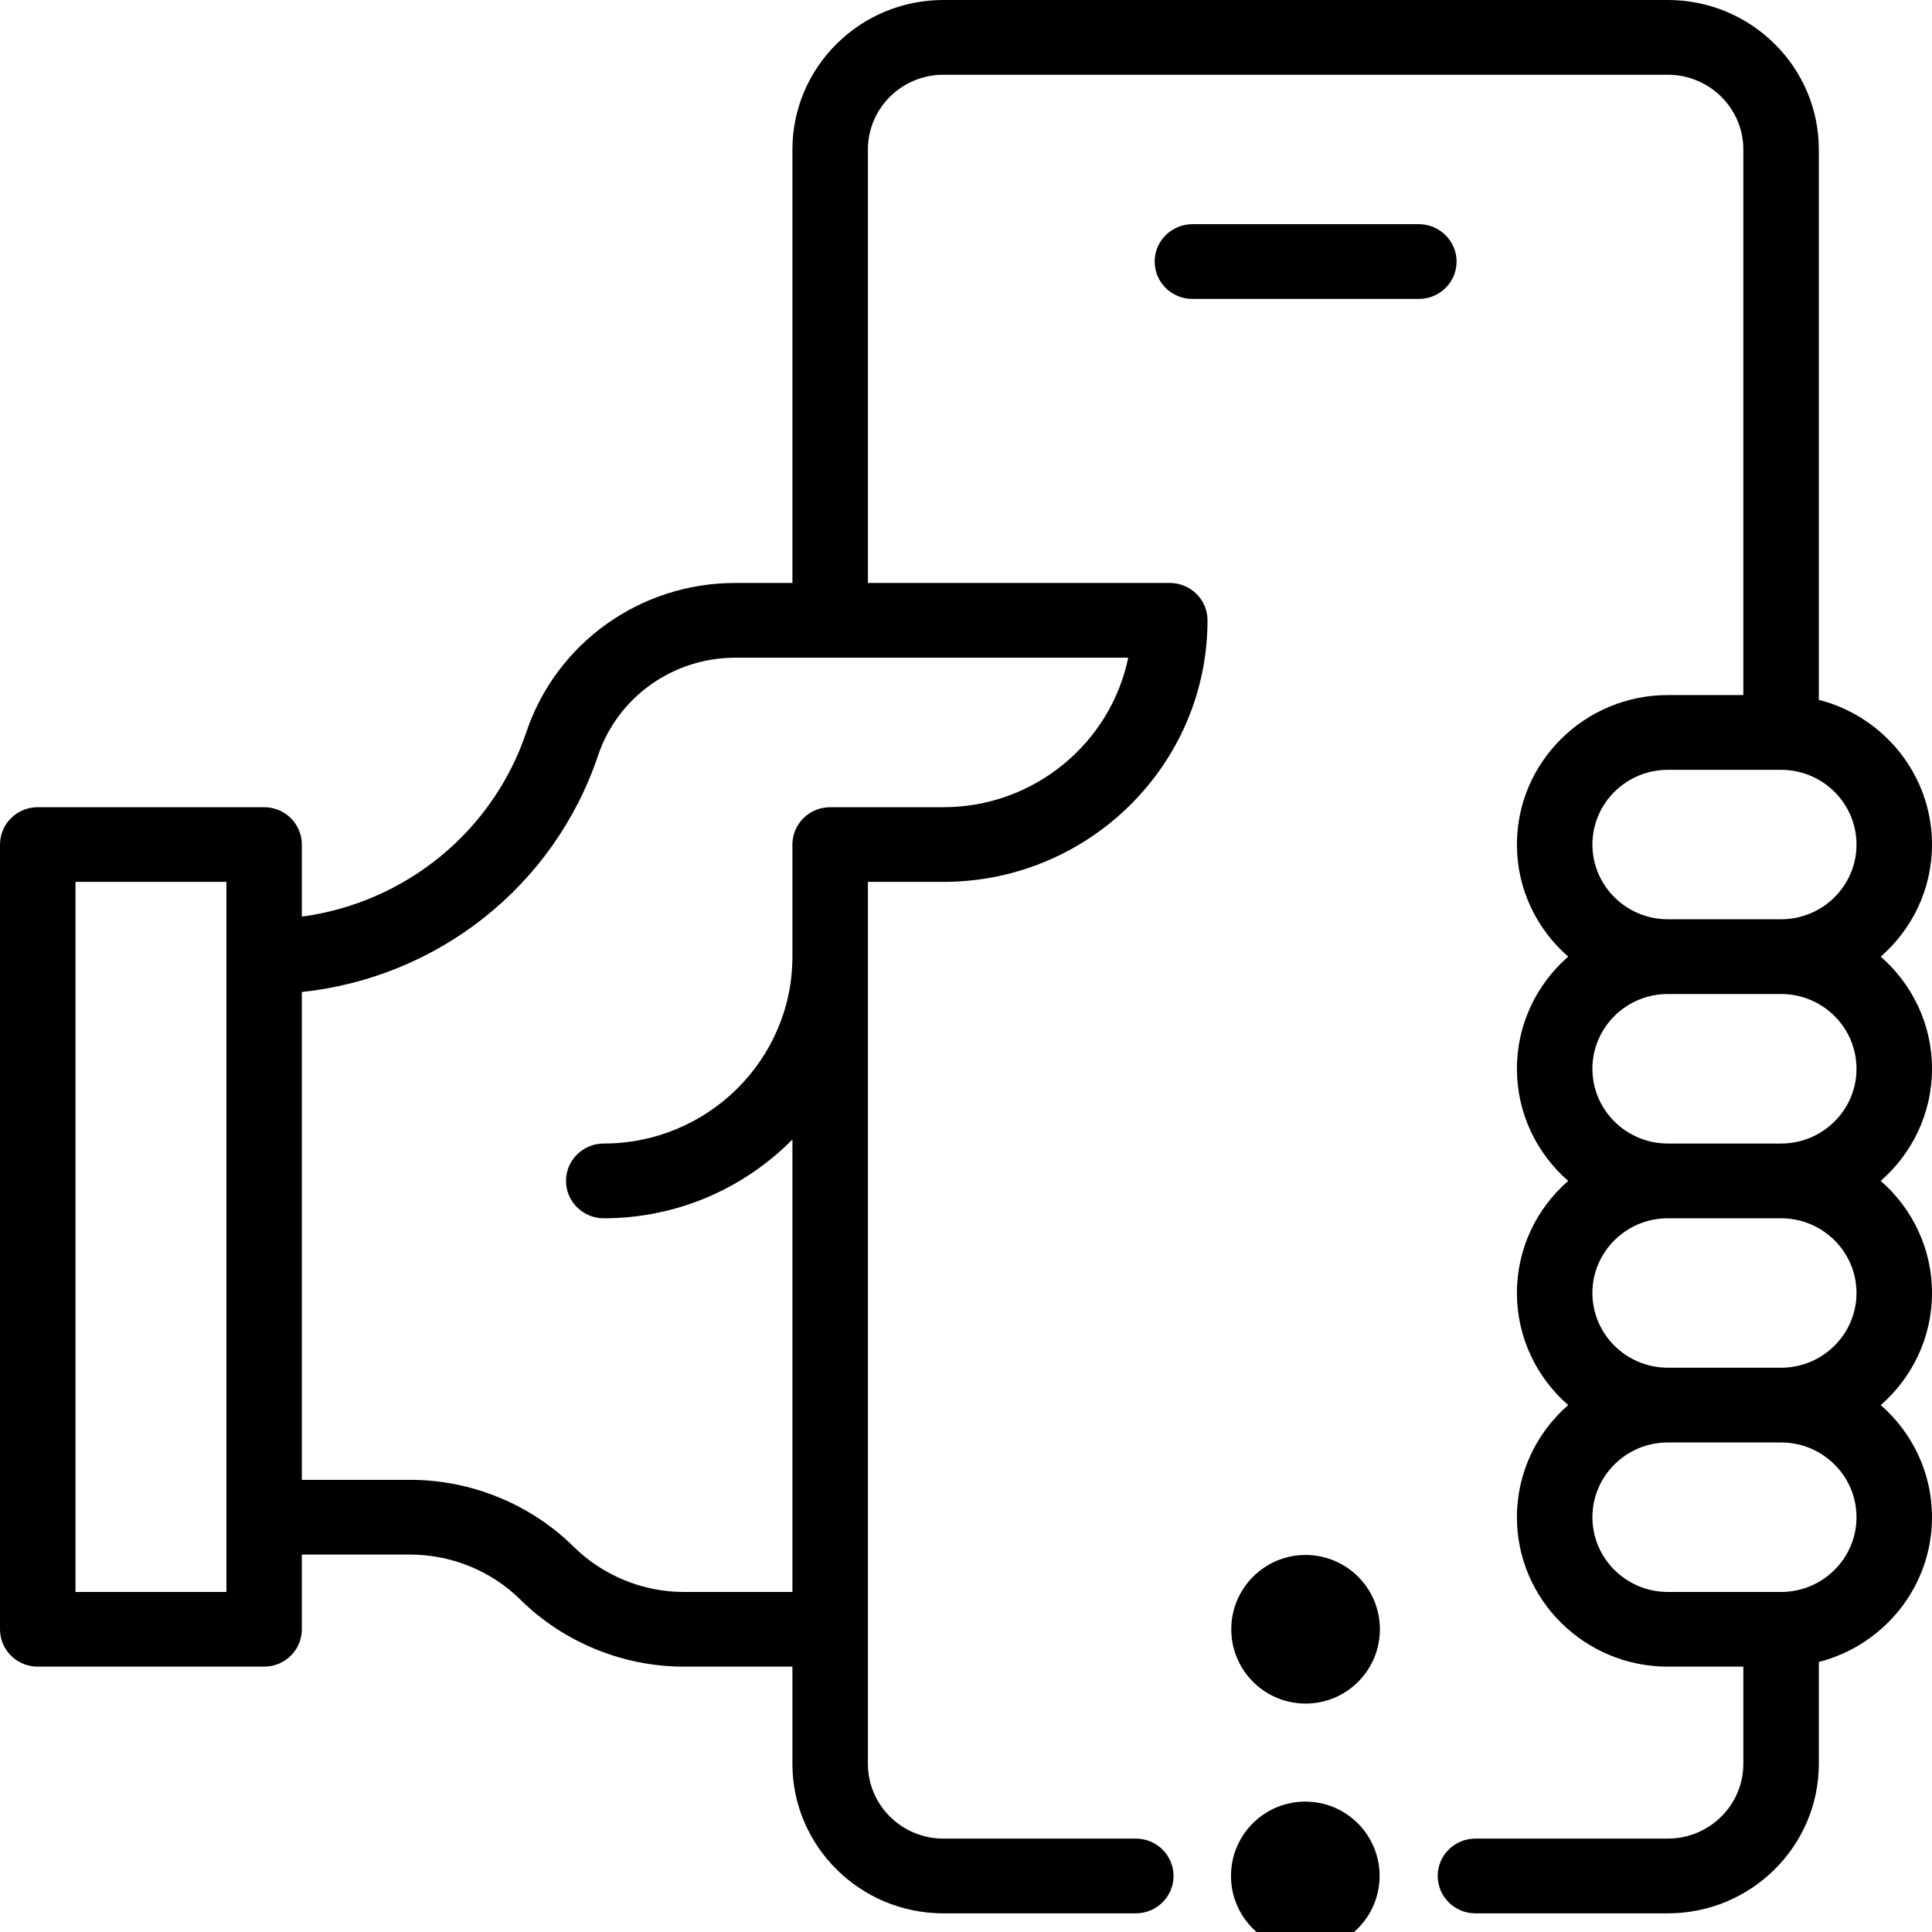 <svg width="26" height="26" xmlns="http://www.w3.org/2000/svg"><g fill="#000" fill-rule="nonzero"><ellipse cx="17.57" cy="21.926" rx="1" ry="1"/><path d="M26,11.366 C26,10.43 25.352,9.642 24.477,9.418 L24.477,2.012 C24.477,0.902 23.565,0 22.445,0 L12.695,0 C11.575,0 10.664,0.902 10.664,2.012 L10.664,7.845 L9.896,7.845 C8.618,7.845 7.487,8.652 7.083,9.853 C6.63,11.198 5.451,12.148 4.062,12.336 L4.062,11.366 C4.062,11.088 3.835,10.863 3.555,10.863 L0.508,10.863 C0.227,10.863 0,11.088 0,11.366 L0,21.926 C0,22.204 0.227,22.429 0.508,22.429 L3.555,22.429 C3.835,22.429 4.062,22.204 4.062,21.926 L4.062,20.921 L5.524,20.921 C6.075,20.921 6.615,21.142 7.004,21.528 C7.583,22.101 8.384,22.429 9.202,22.429 L10.664,22.429 L10.664,23.737 C10.664,24.846 11.575,25.749 12.695,25.749 L15.285,25.749 C15.566,25.749 15.793,25.523 15.793,25.246 C15.793,24.968 15.566,24.743 15.285,24.743 L12.695,24.743 C12.135,24.743 11.68,24.292 11.68,23.737 L11.68,11.868 L12.695,11.868 C14.655,11.868 16.25,10.289 16.25,8.348 C16.25,8.07 16.023,7.845 15.742,7.845 L11.68,7.845 L11.68,2.012 C11.68,1.457 12.135,1.006 12.695,1.006 L22.445,1.006 C23.005,1.006 23.461,1.457 23.461,2.012 L23.461,9.354 L22.445,9.354 C21.325,9.354 20.414,10.256 20.414,11.366 C20.414,11.966 20.681,12.505 21.104,12.874 C20.681,13.243 20.414,13.783 20.414,14.383 C20.414,14.983 20.681,15.523 21.104,15.892 C20.681,16.261 20.414,16.8 20.414,17.4 C20.414,18.001 20.681,18.54 21.104,18.909 C20.681,19.278 20.414,19.817 20.414,20.418 C20.414,21.527 21.325,22.429 22.445,22.429 L23.461,22.429 L23.461,23.737 C23.461,24.292 23.005,24.743 22.445,24.743 L19.855,24.743 C19.575,24.743 19.348,24.968 19.348,25.246 C19.348,25.523 19.575,25.749 19.855,25.749 L22.445,25.749 C23.565,25.749 24.477,24.846 24.477,23.737 L24.477,22.366 C25.352,22.142 26,21.353 26,20.418 C26,19.817 25.733,19.278 25.31,18.909 C25.733,18.54 26,18.001 26,17.4 C26,16.8 25.733,16.261 25.31,15.892 C25.733,15.523 26,14.983 26,14.383 C26,13.783 25.733,13.243 25.31,12.874 C25.733,12.505 26,11.966 26,11.366 Z M3.047,21.424 L1.016,21.424 L1.016,11.868 L3.047,11.868 L3.047,21.424 Z M12.695,10.863 L11.172,10.863 C10.891,10.863 10.664,11.088 10.664,11.366 L10.664,12.874 C10.664,14.261 9.525,15.389 8.125,15.389 C7.845,15.389 7.617,15.614 7.617,15.892 C7.617,16.169 7.845,16.395 8.125,16.395 C9.119,16.395 10.018,15.988 10.664,15.335 L10.664,21.424 L9.202,21.424 C8.651,21.424 8.112,21.202 7.722,20.817 C7.144,20.244 6.343,19.915 5.524,19.915 L4.062,19.915 L4.062,13.35 C5.89,13.156 7.455,11.928 8.047,10.171 C8.312,9.381 9.056,8.851 9.896,8.851 L15.183,8.851 C14.947,9.997 13.921,10.863 12.695,10.863 Z M24.984,20.418 C24.984,20.972 24.529,21.424 23.969,21.424 L22.445,21.424 C21.885,21.424 21.43,20.972 21.43,20.418 C21.43,19.863 21.885,19.412 22.445,19.412 L23.969,19.412 C24.529,19.412 24.984,19.863 24.984,20.418 Z M24.984,17.4 C24.984,17.955 24.529,18.406 23.969,18.406 L22.445,18.406 C21.885,18.406 21.43,17.955 21.43,17.4 C21.43,16.846 21.885,16.395 22.445,16.395 L23.969,16.395 C24.529,16.395 24.984,16.846 24.984,17.4 Z M24.984,14.383 C24.984,14.938 24.529,15.389 23.969,15.389 L22.445,15.389 C21.885,15.389 21.43,14.938 21.43,14.383 C21.43,13.828 21.885,13.377 22.445,13.377 L23.969,13.377 C24.529,13.377 24.984,13.828 24.984,14.383 Z M22.445,12.371 C21.885,12.371 21.43,11.92 21.43,11.366 C21.43,10.811 21.885,10.36 22.445,10.36 L23.969,10.36 C24.529,10.36 24.984,10.811 24.984,11.366 C24.984,11.92 24.529,12.371 23.969,12.371 L22.445,12.371 Z"/><path d="M19.602,3.52 C19.602,3.243 19.374,3.017 19.094,3.017 L16.047,3.017 C15.766,3.017 15.539,3.243 15.539,3.52 C15.539,3.798 15.766,4.023 16.047,4.023 L19.094,4.023 C19.374,4.023 19.602,3.798 19.602,3.52 Z"/><circle transform="rotate(-45 17.566 25.245)" cx="17.566" cy="25.245" r="1"/></g></svg>
